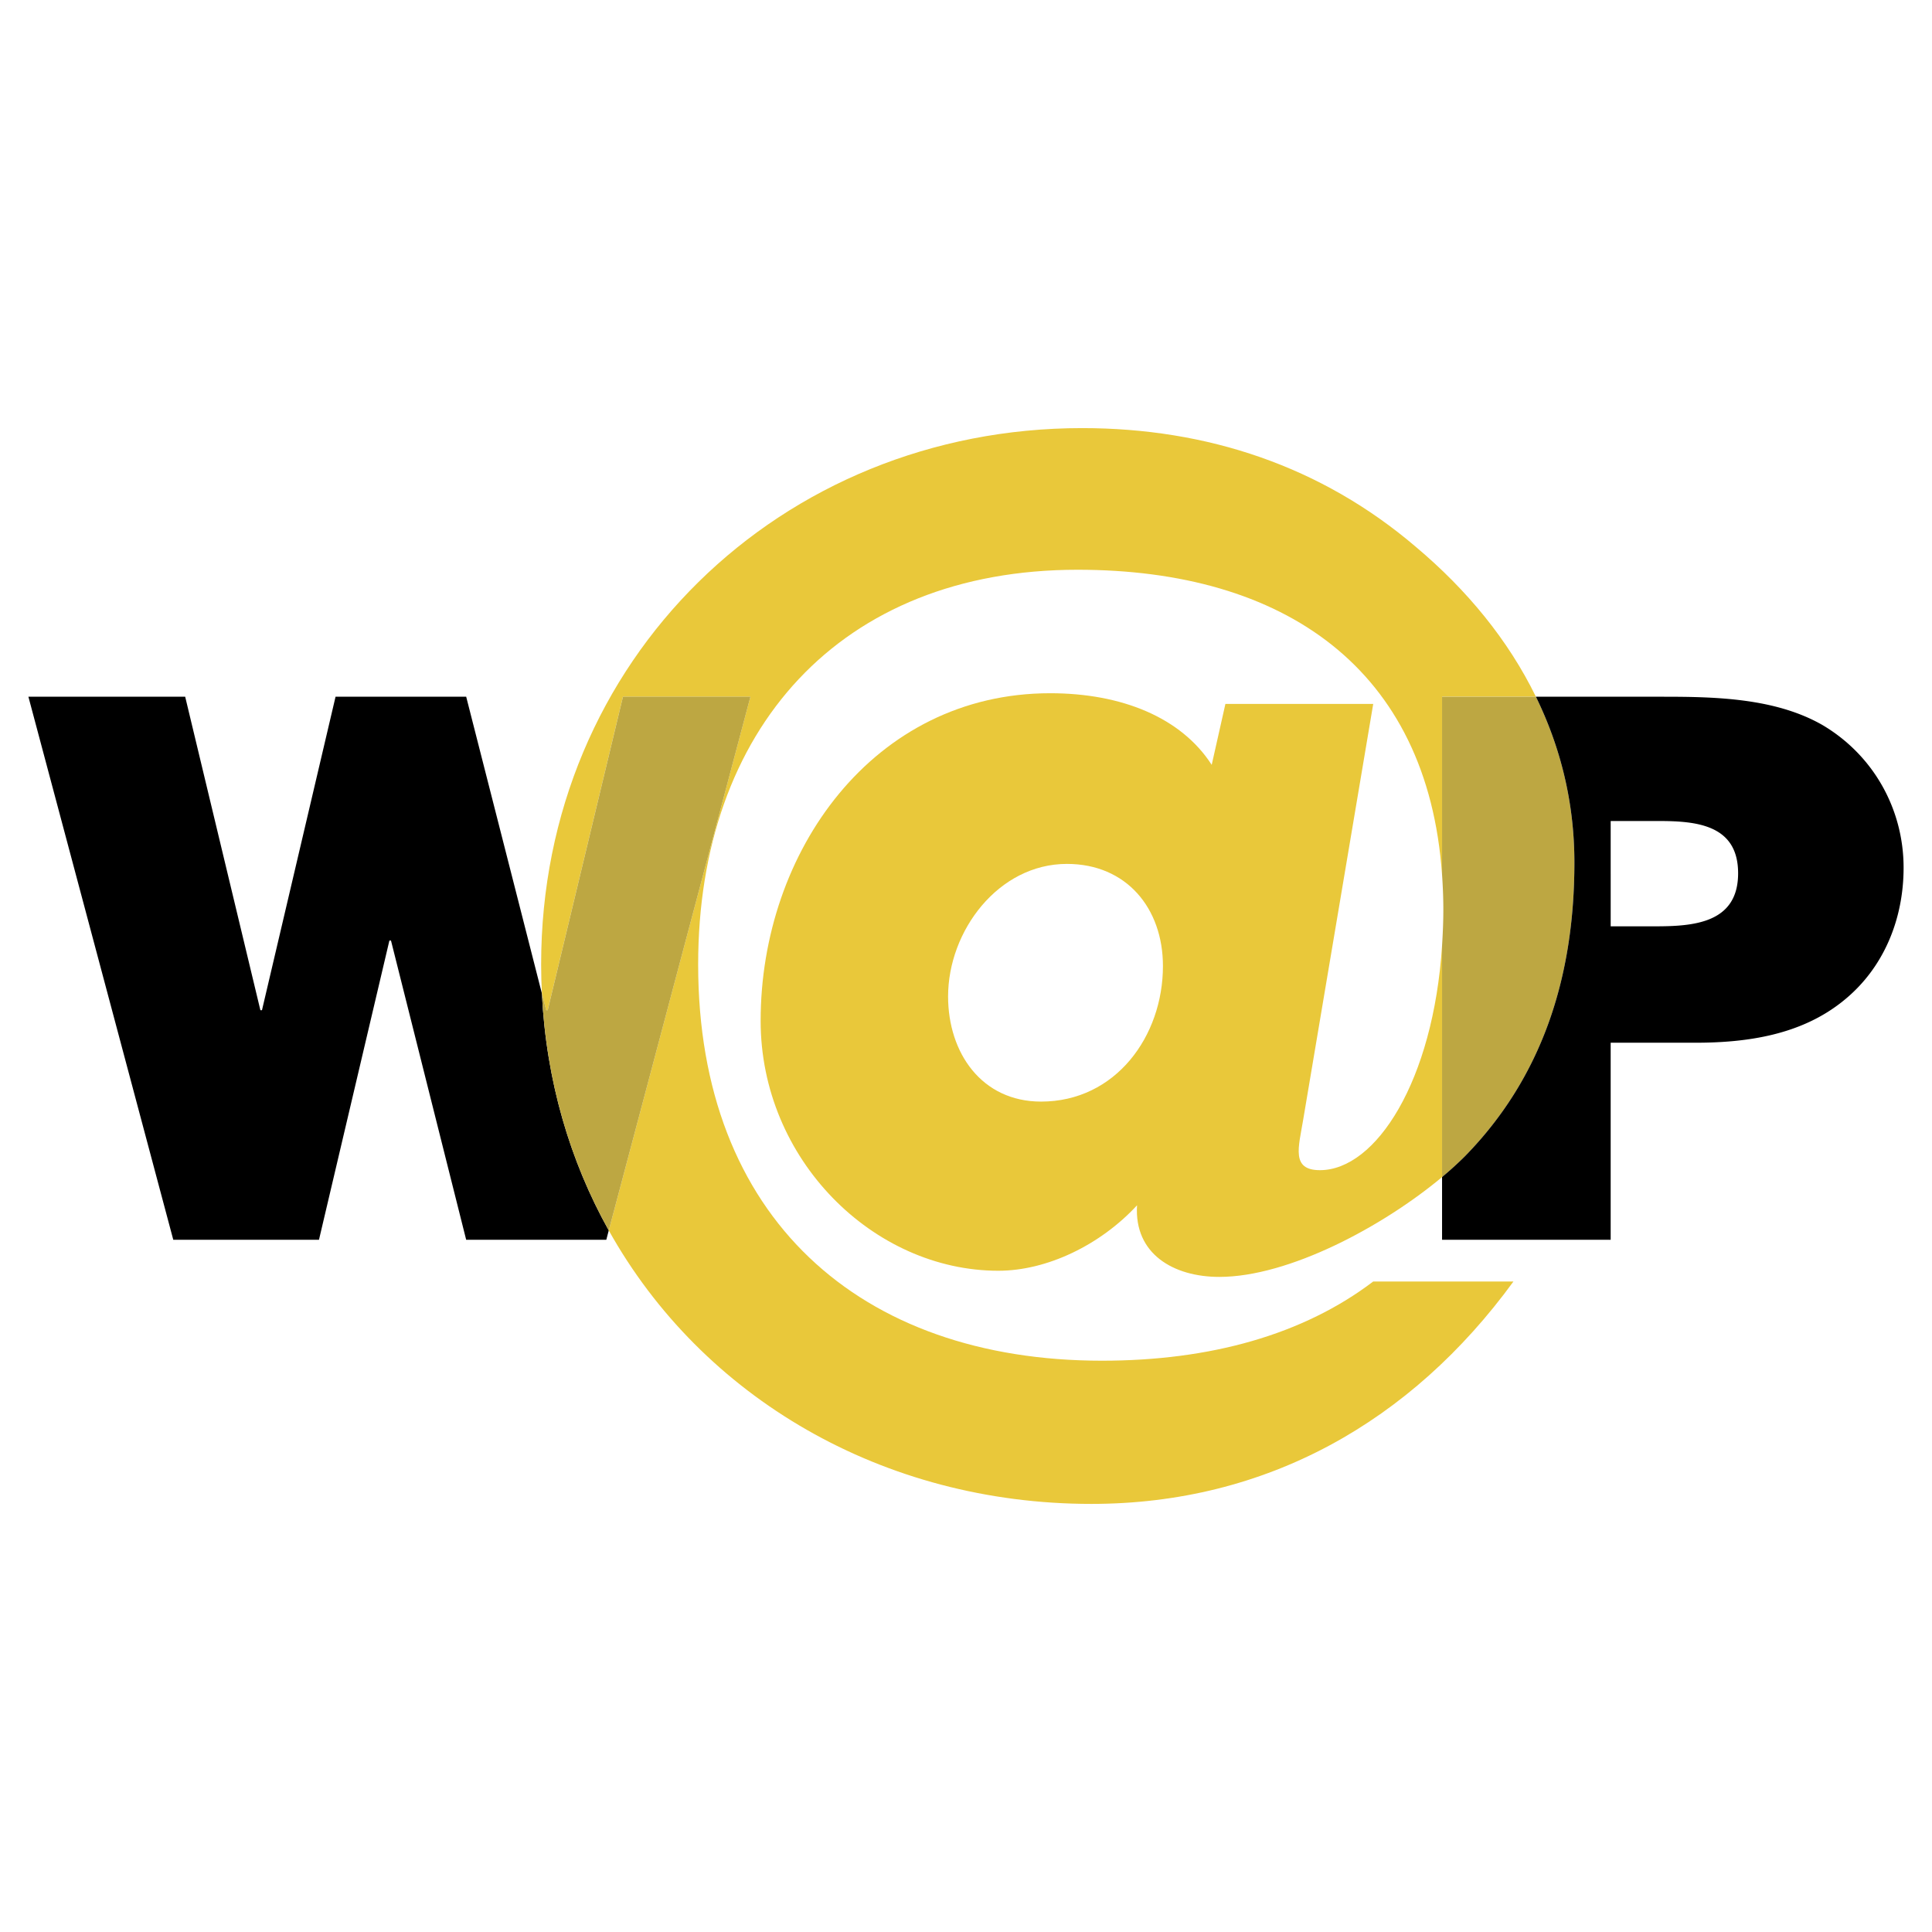 <?xml version="1.0" encoding="UTF-8"?> <svg xmlns="http://www.w3.org/2000/svg" width="2500" height="2500" viewBox="0 0 192.756 192.756"><g fill-rule="evenodd" clip-rule="evenodd"><path fill="#fff" d="M0 0h192.756v192.756H0V0z"></path><path d="M143.875 94.339v23.097c-5.898 4.928-15.285 9.961-22.223 9.961-4.562 0-8.512-2.287-8.209-7.143-3.652 3.951-8.973 6.529-13.836 6.529-12.469 0-23.718-11.094-23.718-24.934 0-16.874 11.249-32.685 28.886-32.685 7.146 0 13.076 2.428 16.117 7.144l1.367-6.078h14.748l-6.992 41.508c-.455 2.734-1.219 5.01 1.672 5.01 5.594 0 11.315-8.898 12.188-22.409zm-40.01 15.567c7.447 0 12.162-6.529 12.162-13.523 0-5.777-3.648-10.191-9.58-10.191-6.84 0-11.856 6.691-11.856 13.224 0 5.625 3.345 10.49 9.274 10.49z" fill="#e9c83a"></path><path d="M46.512 69.513H33.478l-7.341 31.276h-.158l-7.503-31.276H2.834l14.454 54.182h14.536L38.85 93.84h.159l7.502 29.855h13.98l.245-.936c-3.872-6.936-6.24-14.92-6.671-23.635l-7.553-29.611z"></path><path d="M109.947 135.758c-24.177 0-40.292-14.287-40.292-39.531 0-23.417 14.139-39.383 37.856-39.383 20.609 0 34.926 9.852 36.363 30.436V69.513h9.363c-2.762-5.662-6.889-10.673-11.973-14.947-9.43-8.054-20.828-11.854-33.301-11.854-30.1 0-53.974 23.11-53.974 53.515 0 .973.028 1.941.076 2.898l.426 1.664h.153l7.507-31.276h12.715L60.737 122.76c9.316 16.678 27.339 27.285 48.144 27.285 17.484 0 31.928-8.205 42.117-22.191h-13.99c-6.992 5.314-16.272 7.904-27.061 7.904z" fill="#e9c83a"></path><path d="M62.153 69.513l-7.507 31.276h-.153l-.426-1.664c.431 8.715 2.799 16.699 6.671 23.635l14.131-53.247H62.153zM157.078 86.042c0-5.995-1.391-11.516-3.84-16.528h-9.363V87.28c.078 1.128.127 2.282.127 3.473 0 1.237-.055 2.423-.127 3.587v23.097a35.463 35.463 0 0 0 2.256-2.049c7.758-7.913 10.947-17.945 10.947-29.346z" fill="#bda742"></path><path d="M189.922 86.572c0 5.131-1.977 10.034-6.006 13.272-4.186 3.398-9.557 4.189-14.768 4.189h-8.451v19.662h-16.822v-6.26a35.463 35.463 0 0 0 2.256-2.049c7.758-7.912 10.947-17.943 10.947-29.345 0-5.995-1.391-11.516-3.84-16.528h12.75c5.293 0 11.213.156 15.875 2.844 5.055 3.005 8.059 8.371 8.059 14.215zm-24.879 5.848c3.791 0 8.369-.239 8.369-5.292 0-4.819-4.105-5.215-7.896-5.215h-4.818V92.42h4.345z"></path></g></svg> 
